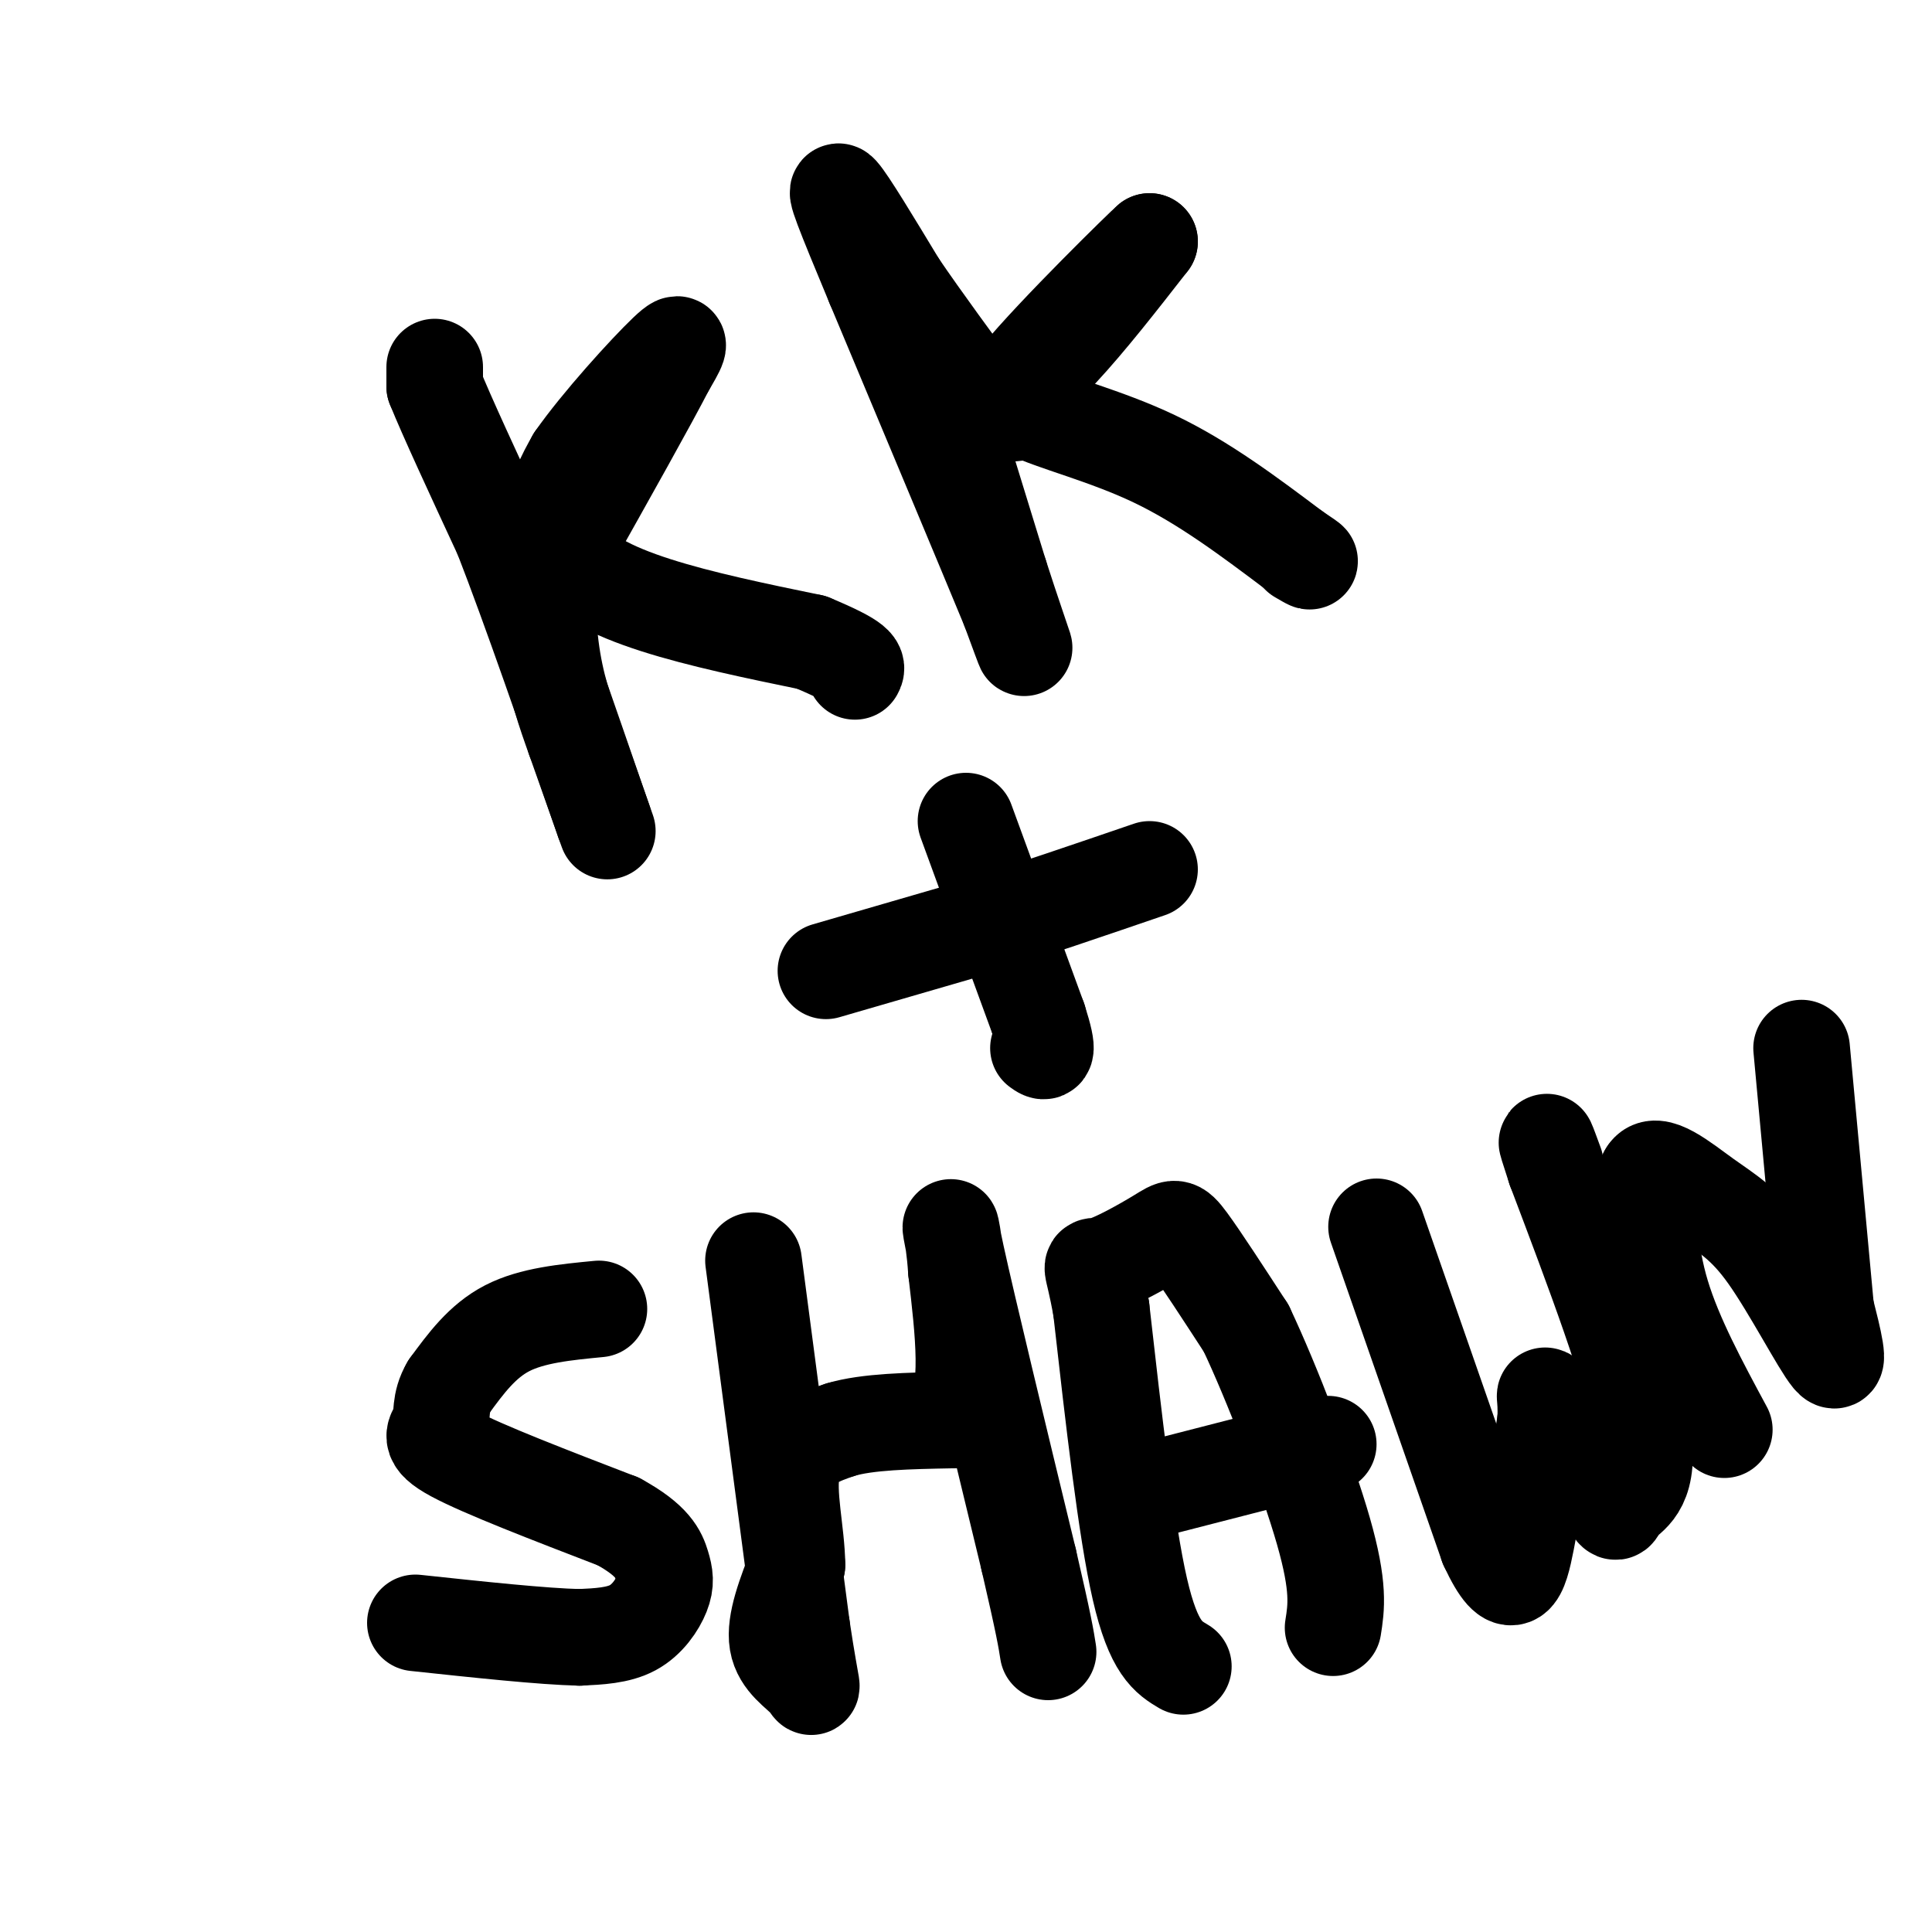 <svg viewBox='0 0 400 400' version='1.1' xmlns='http://www.w3.org/2000/svg' xmlns:xlink='http://www.w3.org/1999/xlink'><g fill='none' stroke='#000000' stroke-width='20' stroke-linecap='round' stroke-linejoin='round'><path d='M90,76c0.000,0.000 0.000,4.000 0,4'/><path d='M90,80c2.333,5.833 8.167,18.417 14,31'/><path d='M104,111c5.833,15.000 13.417,37.000 21,59'/><path d='M125,170c2.500,7.000 -1.750,-5.000 -6,-17'/><path d='M119,153c-2.000,-5.607 -4.000,-11.125 -5,-19c-1.000,-7.875 -1.000,-18.107 0,-25c1.000,-6.893 3.000,-10.446 5,-14'/><path d='M119,95c5.000,-7.200 15.000,-18.200 19,-22c4.000,-3.800 2.000,-0.400 0,3'/><path d='M138,76c-3.500,6.833 -12.250,22.417 -21,38'/><path d='M117,114c5.000,9.500 28.000,14.250 51,19'/><path d='M168,133c10.000,4.167 9.500,5.083 9,6'/><path d='M199,93c0.000,0.000 8.000,26.000 8,26'/><path d='M207,119c2.489,7.733 4.711,14.067 5,15c0.289,0.933 -1.356,-3.533 -3,-8'/><path d='M209,126c-5.167,-12.500 -16.583,-39.750 -28,-67'/><path d='M181,59c-6.444,-15.489 -8.556,-20.711 -7,-19c1.556,1.711 6.778,10.356 12,19'/><path d='M186,59c5.000,7.333 11.500,16.167 18,25'/><path d='M204,84c8.667,-1.500 21.333,-17.750 34,-34'/><path d='M238,50c-0.800,0.622 -19.800,19.178 -27,28c-7.200,8.822 -2.600,7.911 2,7'/><path d='M213,85c4.800,2.467 15.800,5.133 26,10c10.200,4.867 19.600,11.933 29,19'/><path d='M268,114c5.000,3.333 3.000,2.167 1,1'/><path d='M200,170c0.000,0.000 15.000,41.000 15,41'/><path d='M215,211c2.500,7.833 1.250,6.917 0,6'/><path d='M171,201c0.000,0.000 31.000,-9.000 31,-9'/><path d='M202,192c11.167,-3.500 23.583,-7.750 36,-12'/><path d='M124,271c-6.917,0.667 -13.833,1.333 -19,4c-5.167,2.667 -8.583,7.333 -12,12'/><path d='M93,287c-2.083,3.476 -1.292,6.167 -2,8c-0.708,1.833 -2.917,2.810 3,6c5.917,3.190 19.958,8.595 34,14'/><path d='M128,315c7.238,3.946 8.332,6.810 9,9c0.668,2.190 0.911,3.705 0,6c-0.911,2.295 -2.974,5.370 -6,7c-3.026,1.630 -7.013,1.815 -11,2'/><path d='M120,339c-7.500,-0.167 -20.750,-1.583 -34,-3'/><path d='M156,261c0.000,0.000 10.000,76.000 10,76'/><path d='M166,337c2.179,14.536 2.625,12.875 1,11c-1.625,-1.875 -5.321,-3.964 -6,-8c-0.679,-4.036 1.661,-10.018 4,-16'/><path d='M165,324c-0.044,-6.578 -2.156,-15.022 -1,-20c1.156,-4.978 5.578,-6.489 10,-8'/><path d='M174,296c5.500,-1.667 14.250,-1.833 23,-2'/><path d='M197,294c4.000,-5.500 2.500,-18.250 1,-31'/><path d='M198,263c-0.511,-8.289 -2.289,-13.511 0,-3c2.289,10.511 8.644,36.756 15,63'/><path d='M213,323c3.167,13.667 3.583,16.333 4,19'/><path d='M245,345c-3.083,-1.833 -6.167,-3.667 -9,-16c-2.833,-12.333 -5.417,-35.167 -8,-58'/><path d='M228,271c-1.907,-10.689 -2.676,-8.411 0,-9c2.676,-0.589 8.797,-4.043 12,-6c3.203,-1.957 3.486,-2.416 6,1c2.514,3.416 7.257,10.708 12,18'/><path d='M258,275c5.333,11.244 12.667,30.356 16,42c3.333,11.644 2.667,15.822 2,20'/><path d='M240,308c0.000,0.000 35.000,-9.000 35,-9'/><path d='M285,254c0.000,0.000 23.000,66.000 23,66'/><path d='M308,320c5.178,11.156 6.622,6.044 8,-1c1.378,-7.044 2.689,-16.022 4,-25'/><path d='M320,294c0.311,-5.444 -0.911,-6.556 1,-3c1.911,3.556 6.956,11.778 12,20'/><path d='M333,311c2.083,3.345 1.292,1.708 3,0c1.708,-1.708 5.917,-3.488 4,-15c-1.917,-11.512 -9.958,-32.756 -18,-54'/><path d='M322,242c-3.000,-9.167 -1.500,-5.083 0,-1'/><path d='M357,296c-5.167,-9.583 -10.333,-19.167 -13,-28c-2.667,-8.833 -2.833,-16.917 -3,-25'/><path d='M341,243c1.676,-3.096 7.367,1.665 12,5c4.633,3.335 8.209,5.244 13,12c4.791,6.756 10.797,18.359 13,21c2.203,2.641 0.601,-3.679 -1,-10'/><path d='M378,271c-1.000,-10.667 -3.000,-32.333 -5,-54'/></g>
</svg>